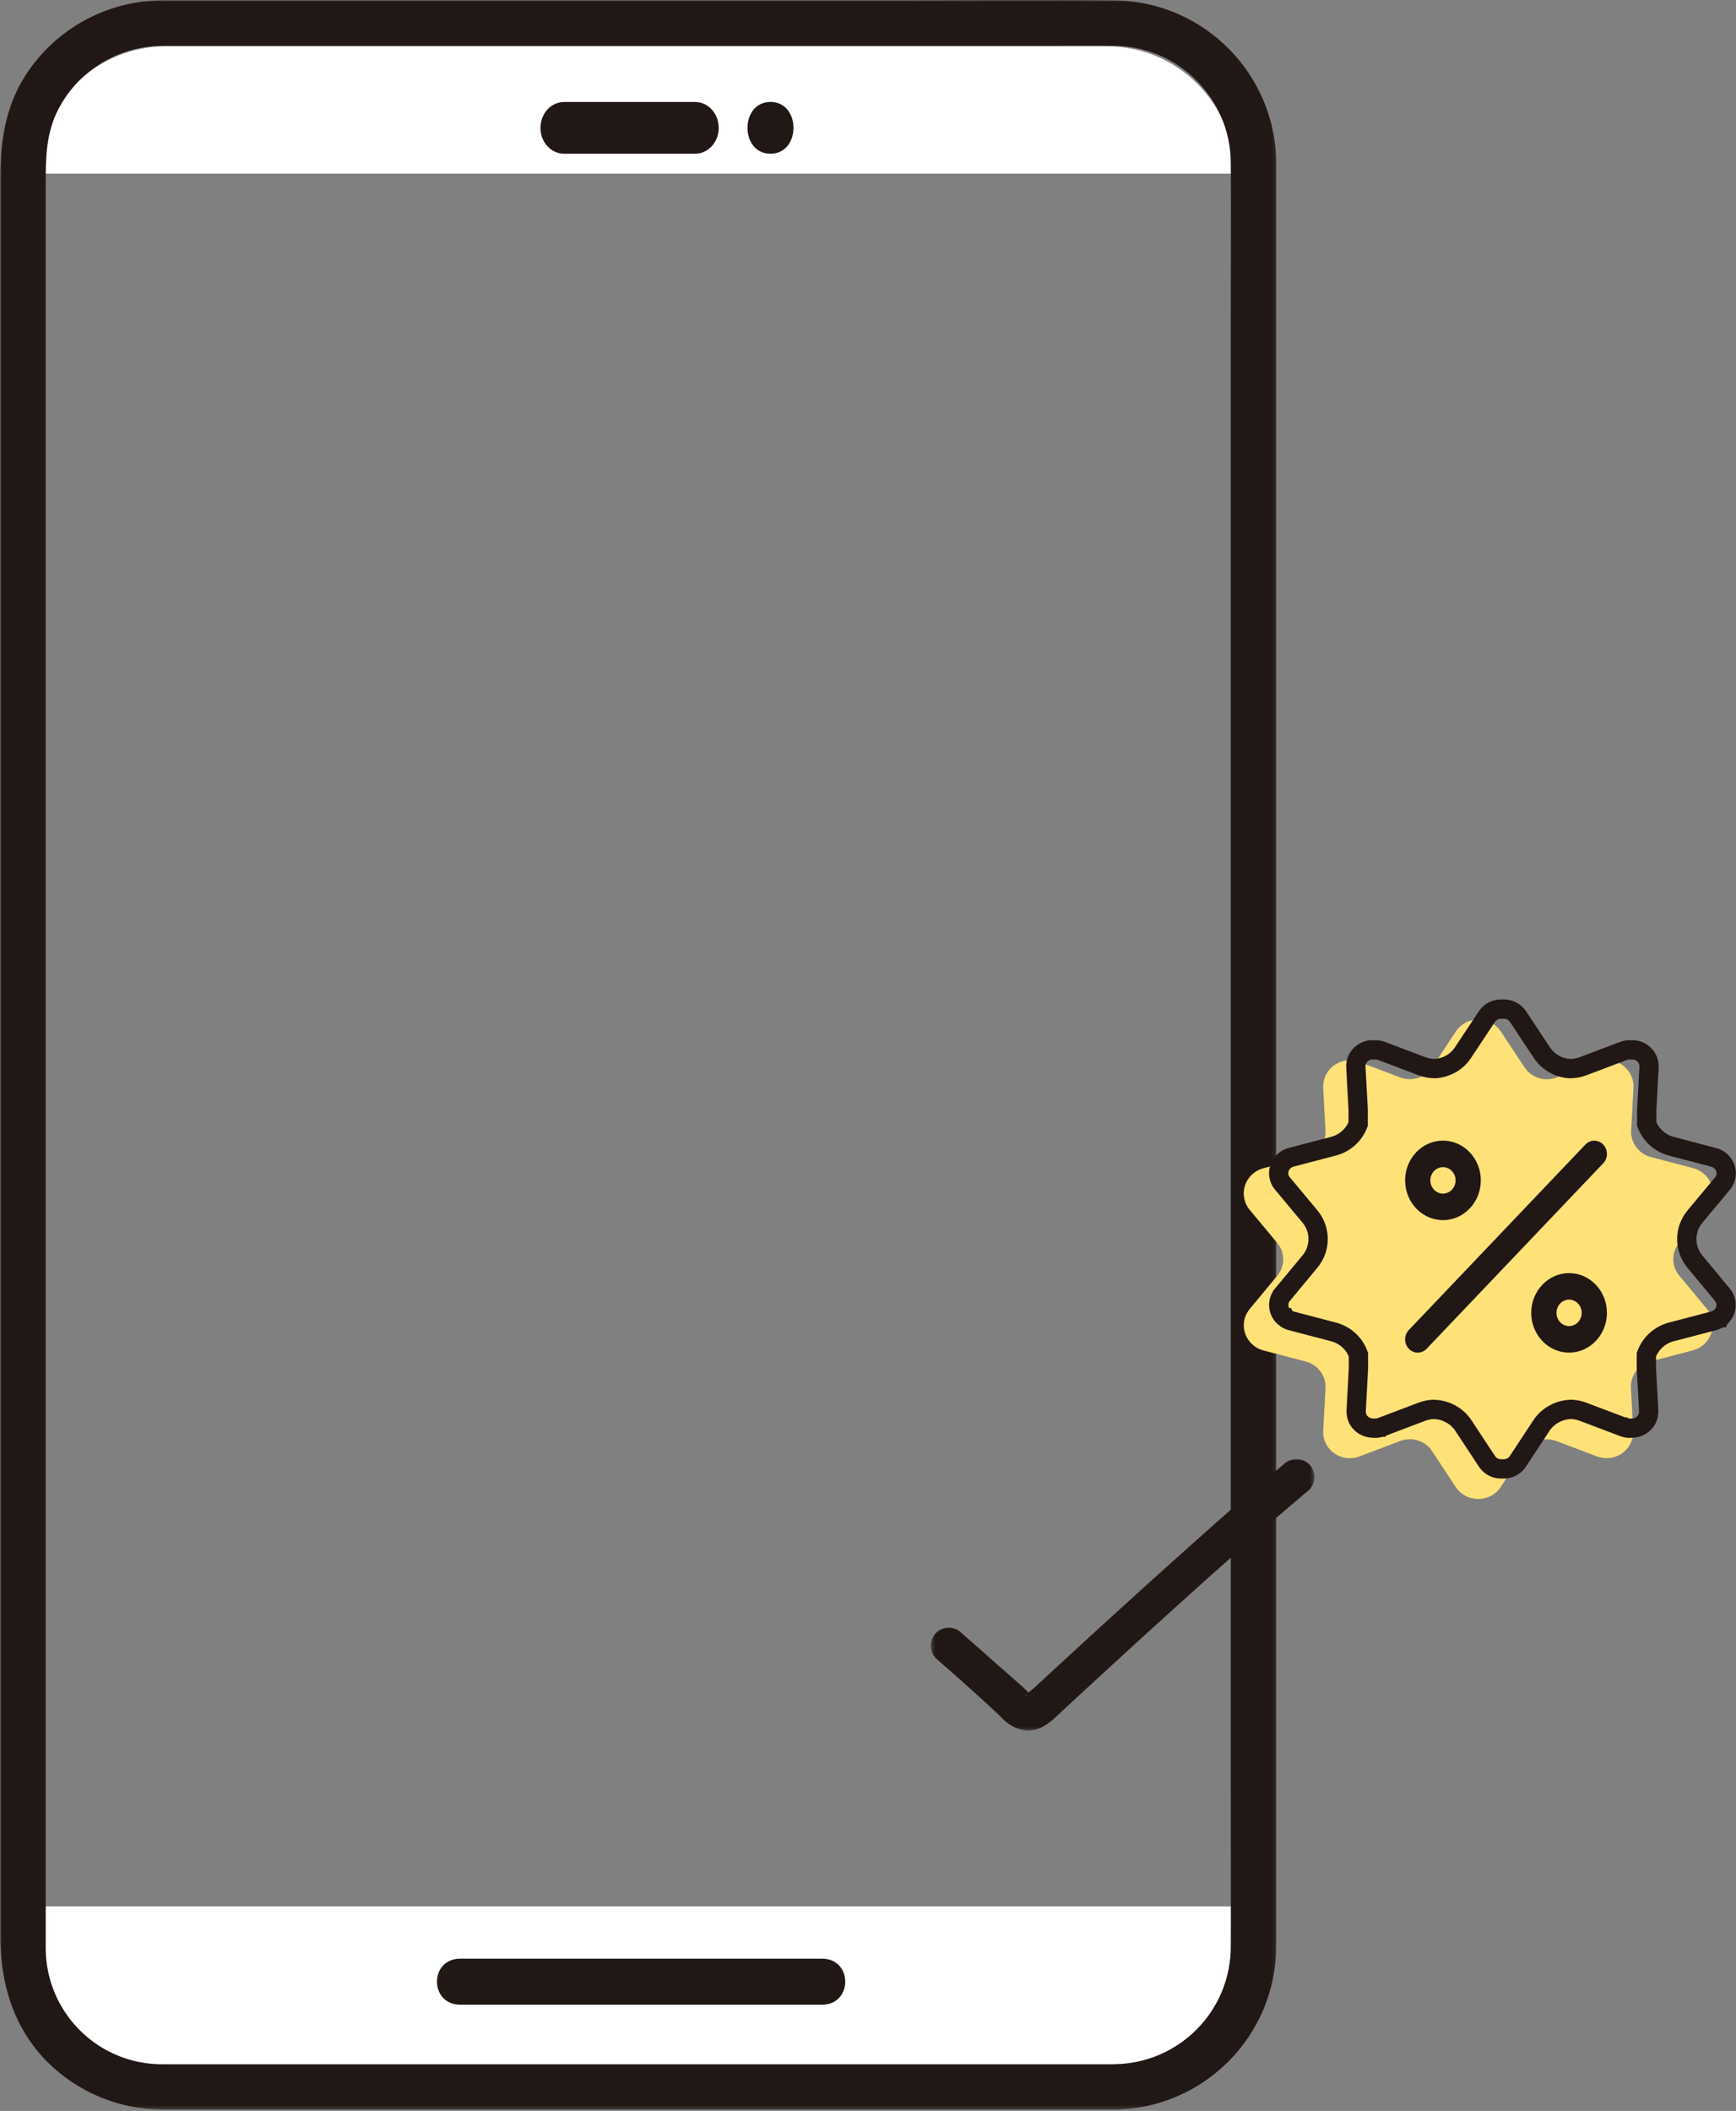 <svg width="450" height="547" viewBox="0 0 450 547" fill="none" xmlns="http://www.w3.org/2000/svg">
<rect x="0" y="0" width="450" height="547" fill="#808080" stroke="none"/>
<g clip-path="url(#clip0_995_5832)">
<path d="M10 45C10 26.775 24.775 12 43 12H287C305.225 12 320 26.775 320 45V45H10V45Z" fill="white"/>
<path d="M11 494H321V503C321 522.33 305.33 538 286 538H46C26.67 538 11 522.33 11 503V494Z" fill="white"/>
<mask id="mask0_995_5832" style="mask-type:luminance" maskUnits="userSpaceOnUse" x="0" y="0" width="331" height="547">
<path d="M330.88 0H0V546.67H330.88V0Z" fill="white"/>
</mask>
<g mask="url(#mask0_995_5832)">
<path d="M146.22 39.83H180.18C183.57 39.83 186.3 36.84 186.3 33.13C186.3 29.42 183.57 26.43 180.18 26.43H146.22C142.83 26.43 140.1 29.42 140.1 33.13C140.1 36.84 142.83 39.83 146.22 39.83Z" fill="#211715"/>
<path d="M119.28 519.47H213.09C221.1 519.47 221.1 507.55 213.09 507.55H119.28C111.27 507.55 111.27 519.47 119.28 519.47Z" fill="#211715"/>
<path d="M199.72 39.83C207.67 39.83 207.67 26.42 199.72 26.42C191.77 26.42 191.77 39.83 199.72 39.83Z" fill="#211715"/>
<path d="M288.85 534.91H42.3C25.64 535.08 12.03 521.72 11.85 505.1V47.36C11.85 40.72 11.95 34.34 15.19 28.19C20.42 18.21 30.74 11.94 42.03 11.86H270.14C276.3 11.86 282.48 11.81 288.64 11.86C305.42 11.93 319.01 25.52 319.04 42.28C319.14 54.78 319.04 67.29 319.04 79.79V464.07C319.04 477.41 319.09 490.77 319.04 504.1C319.21 520.92 305.72 534.7 288.89 534.89C281.31 534.99 281.31 546.76 288.89 546.66C312.05 546.37 330.69 527.59 330.82 504.45C330.84 500.48 330.82 496.51 330.82 492.53V52.56C330.82 49.08 330.84 45.57 330.82 42.09C330.6 19 311.9 0.32 288.8 0.09C269.34 -0.08 249.89 0.09 230.46 0.09H45.73C43.91 0.09 42.07 0.04 40.26 0.14C26.59 0.78 14.08 7.97 6.65 19.47C1.33 27.68 0.07 36.9 0.07 46.36V501.59C0.07 513.73 3.36 525.2 12.07 534.1C20.02 542.12 30.84 546.63 42.12 546.65H288.85C296.43 546.65 296.43 534.88 288.85 534.88V534.91Z" fill="#211715"/>
</g>
<mask id="mask1_995_5832" style="mask-type:luminance" maskUnits="userSpaceOnUse" x="241" y="377" width="100" height="72">
<path d="M340.68 377.96H241.29V448.58H340.68V377.96Z" fill="white"/>
</mask>
<g mask="url(#mask1_995_5832)">
<path d="M249.22 423.12C247.38 421.34 244.47 421.34 242.65 423.12C240.85 424.97 240.85 427.93 242.65 429.77C246.51 433.1 250.32 436.48 254.08 439.91C255.88 441.54 257.66 443.21 259.43 444.87C261.1 446.85 263.46 448.13 266.02 448.44C270.48 448.64 273.32 445.2 276.35 442.42C279.3 439.69 282.24 436.99 285.18 434.28C291.44 428.51 297.74 422.78 304.05 417.07C315.68 406.57 327.34 396.12 339.35 386.07C341.15 384.22 341.15 381.26 339.35 379.42C337.51 377.66 334.62 377.66 332.78 379.42C326.89 384.35 321.1 389.39 315.34 394.47C303.58 404.91 291.92 415.44 280.33 426.08C277.62 428.57 274.91 431.06 272.19 433.57L267.93 437.51C267.25 437.98 266.65 438.55 266.13 439.18C265.7 439.95 265.88 438.87 266.3 439.12C266.28 439.12 267.38 439.55 267.38 439.55C267.63 439.12 259.2 431.98 258.47 431.31C255.41 428.56 252.33 425.84 249.23 423.15L249.21 423.11L249.22 423.12Z" fill="#211715"/>
</g>
<path d="M435.34 322.06L442.45 313.49C444.88 310.6 444.42 306.3 441.43 303.96C440.66 303.34 439.78 302.93 438.86 302.69L427.96 299.83C424.79 299 422.65 296.12 422.82 292.92L423.42 281.88C423.63 278.13 420.68 274.93 416.88 274.76C415.9 274.73 414.91 274.86 414.03 275.21L403.48 279.2C400.42 280.37 396.94 279.27 395.18 276.55L389.03 267.26C386.95 264.13 382.66 263.24 379.43 265.27C378.62 265.79 377.92 266.47 377.39 267.26L371.27 276.55C369.48 279.23 366.03 280.33 362.97 279.2L352.42 275.21C348.83 273.87 344.82 275.59 343.45 279.1C343.1 279.99 342.96 280.96 342.99 281.89L343.59 292.93C343.77 296.13 341.62 299.02 338.45 299.84L327.55 302.7C323.86 303.66 321.64 307.38 322.63 310.99C322.88 311.92 323.33 312.78 323.93 313.5L331.07 322.07C333.15 324.55 333.15 328.12 331.07 330.6L323.97 339.16C321.54 342.05 322 346.35 324.99 348.69C325.76 349.31 326.64 349.72 327.56 349.96L338.46 352.81C341.63 353.64 343.77 356.52 343.6 359.72L343 370.73C342.79 374.48 345.74 377.68 349.54 377.85C350.53 377.89 351.51 377.75 352.39 377.4L362.94 373.41C366 372.24 369.48 373.34 371.24 376.06L377.36 385.35C379.44 388.48 383.73 389.38 386.96 387.35C387.77 386.83 388.47 386.15 389 385.35L395.12 376.06C396.91 373.38 400.36 372.28 403.42 373.41L413.97 377.4C417.56 378.74 421.57 376.99 422.9 373.48C423.25 372.59 423.39 371.66 423.36 370.73L422.76 359.69C422.58 356.49 424.73 353.6 427.89 352.78L438.79 349.92C442.48 348.96 444.7 345.24 443.71 341.63C443.46 340.7 443.01 339.84 442.41 339.12L435.3 330.55C433.22 328.07 433.22 324.5 435.3 322.02L435.34 322.06Z" fill="#FFE177"/>
<path d="M367.5 350.5C366.66 350.5 365.83 350.17 365.19 349.5C363.91 348.16 363.91 345.99 365.19 344.65L410.96 296.59C412.24 295.25 414.31 295.25 415.58 296.59C416.86 297.93 416.86 300.11 415.58 301.44L369.81 349.5C369.17 350.17 368.34 350.5 367.5 350.5ZM383.85 305.87C383.85 300.19 379.45 295.57 374.04 295.57C368.63 295.57 364.23 300.19 364.23 305.87C364.23 311.55 368.63 316.17 374.04 316.17C379.45 316.17 383.85 311.55 383.85 305.87ZM377.31 305.87C377.31 307.76 375.84 309.3 374.04 309.3C372.24 309.3 370.77 307.76 370.77 305.87C370.77 303.98 372.24 302.44 374.04 302.44C375.84 302.44 377.31 303.98 377.31 305.87ZM416.54 340.2C416.54 334.52 412.14 329.9 406.73 329.9C401.32 329.9 396.92 334.52 396.92 340.2C396.92 345.88 401.32 350.5 406.73 350.5C412.14 350.5 416.54 345.88 416.54 340.2ZM410 340.2C410 342.09 408.53 343.63 406.73 343.63C404.93 343.63 403.46 342.09 403.46 340.2C403.46 338.31 404.93 336.77 406.73 336.77C408.53 336.77 410 338.31 410 340.2Z" fill="#211715"/>
<path d="M446.48 335.52L439.38 326.96C436.53 323.56 436.53 318.63 439.38 315.23L446.51 306.68C446.89 306.22 447.17 305.69 447.32 305.13V305.11C447.92 302.9 446.58 300.52 444.18 299.9L433.28 297.04C430.26 296.25 427.91 294.07 426.86 291.3V287.57L427.46 276.53C427.59 274.21 425.76 272.16 423.31 272.04C423.14 272.04 423 272.06 422.84 272.07C422.18 272.01 421.49 272.08 420.82 272.33L410.28 276.32C409.16 276.74 408 276.92 406.85 276.91C403.99 276.71 401.28 275.23 399.64 272.7L393.49 263.42C392.6 262.08 391.04 261.39 389.46 261.48C387.88 261.38 386.32 262.07 385.43 263.41L379.28 272.69C377.64 275.22 374.93 276.7 372.07 276.9C370.92 276.91 369.76 276.72 368.64 276.31L358.1 272.32C357.43 272.07 356.74 272 356.08 272.06C355.92 272.06 355.78 272.03 355.61 272.03C353.16 272.15 351.33 274.2 351.46 276.51L352.06 287.55V291.28C351.01 294.05 348.66 296.23 345.64 297.02L334.74 299.87C332.34 300.5 330.99 302.87 331.6 305.08V305.1C331.75 305.66 332.03 306.2 332.41 306.65L339.54 315.2C342.39 318.6 342.39 323.53 339.54 326.93L332.44 335.49V335.5C330.93 337.3 331.2 339.98 333.09 341.45H333.1L333.11 341.47C333.58 341.85 334.14 342.12 334.75 342.28L345.65 345.13C348.73 345.93 351.12 348.19 352.13 351.04V354.56L351.54 365.58C351.52 366.18 351.61 366.76 351.83 367.3V367.33C352.48 369.05 354.21 370.12 356.07 370.07C356.11 370.07 356.15 370.09 356.2 370.09C356.9 370.11 357.53 370.01 358.04 369.81H358.05L358.06 369.8L368.6 365.81C369.52 365.46 370.47 365.27 371.42 365.21C374.53 365.21 377.54 366.71 379.35 369.41V369.42L385.46 378.7C385.79 379.19 386.24 379.63 386.75 379.96C387.59 380.49 388.54 380.69 389.45 380.64C390.37 380.69 391.31 380.49 392.15 379.96C392.67 379.63 393.11 379.19 393.44 378.7L399.55 369.42V369.41C401.35 366.71 404.37 365.21 407.48 365.21C408.43 365.27 409.38 365.46 410.31 365.81L420.85 369.8H420.86L420.87 369.81C421.38 370.01 422.01 370.11 422.71 370.09C422.75 370.09 422.79 370.07 422.84 370.07C424.7 370.12 426.42 369.05 427.08 367.33V367.3C427.29 366.76 427.39 366.18 427.37 365.58L426.77 354.56V351.04C427.79 348.19 430.18 345.93 433.25 345.13L444.15 342.28C444.77 342.12 445.32 341.85 445.79 341.47H445.8L445.81 341.45C447.69 339.98 447.97 337.3 446.46 335.5L446.48 335.52Z" stroke="#211715" stroke-width="5"/>
</g>
<defs>
<clipPath id="clip0_995_5832">
<rect width="449.97" height="546.67" fill="white"/>
</clipPath>
</defs>
</svg>
